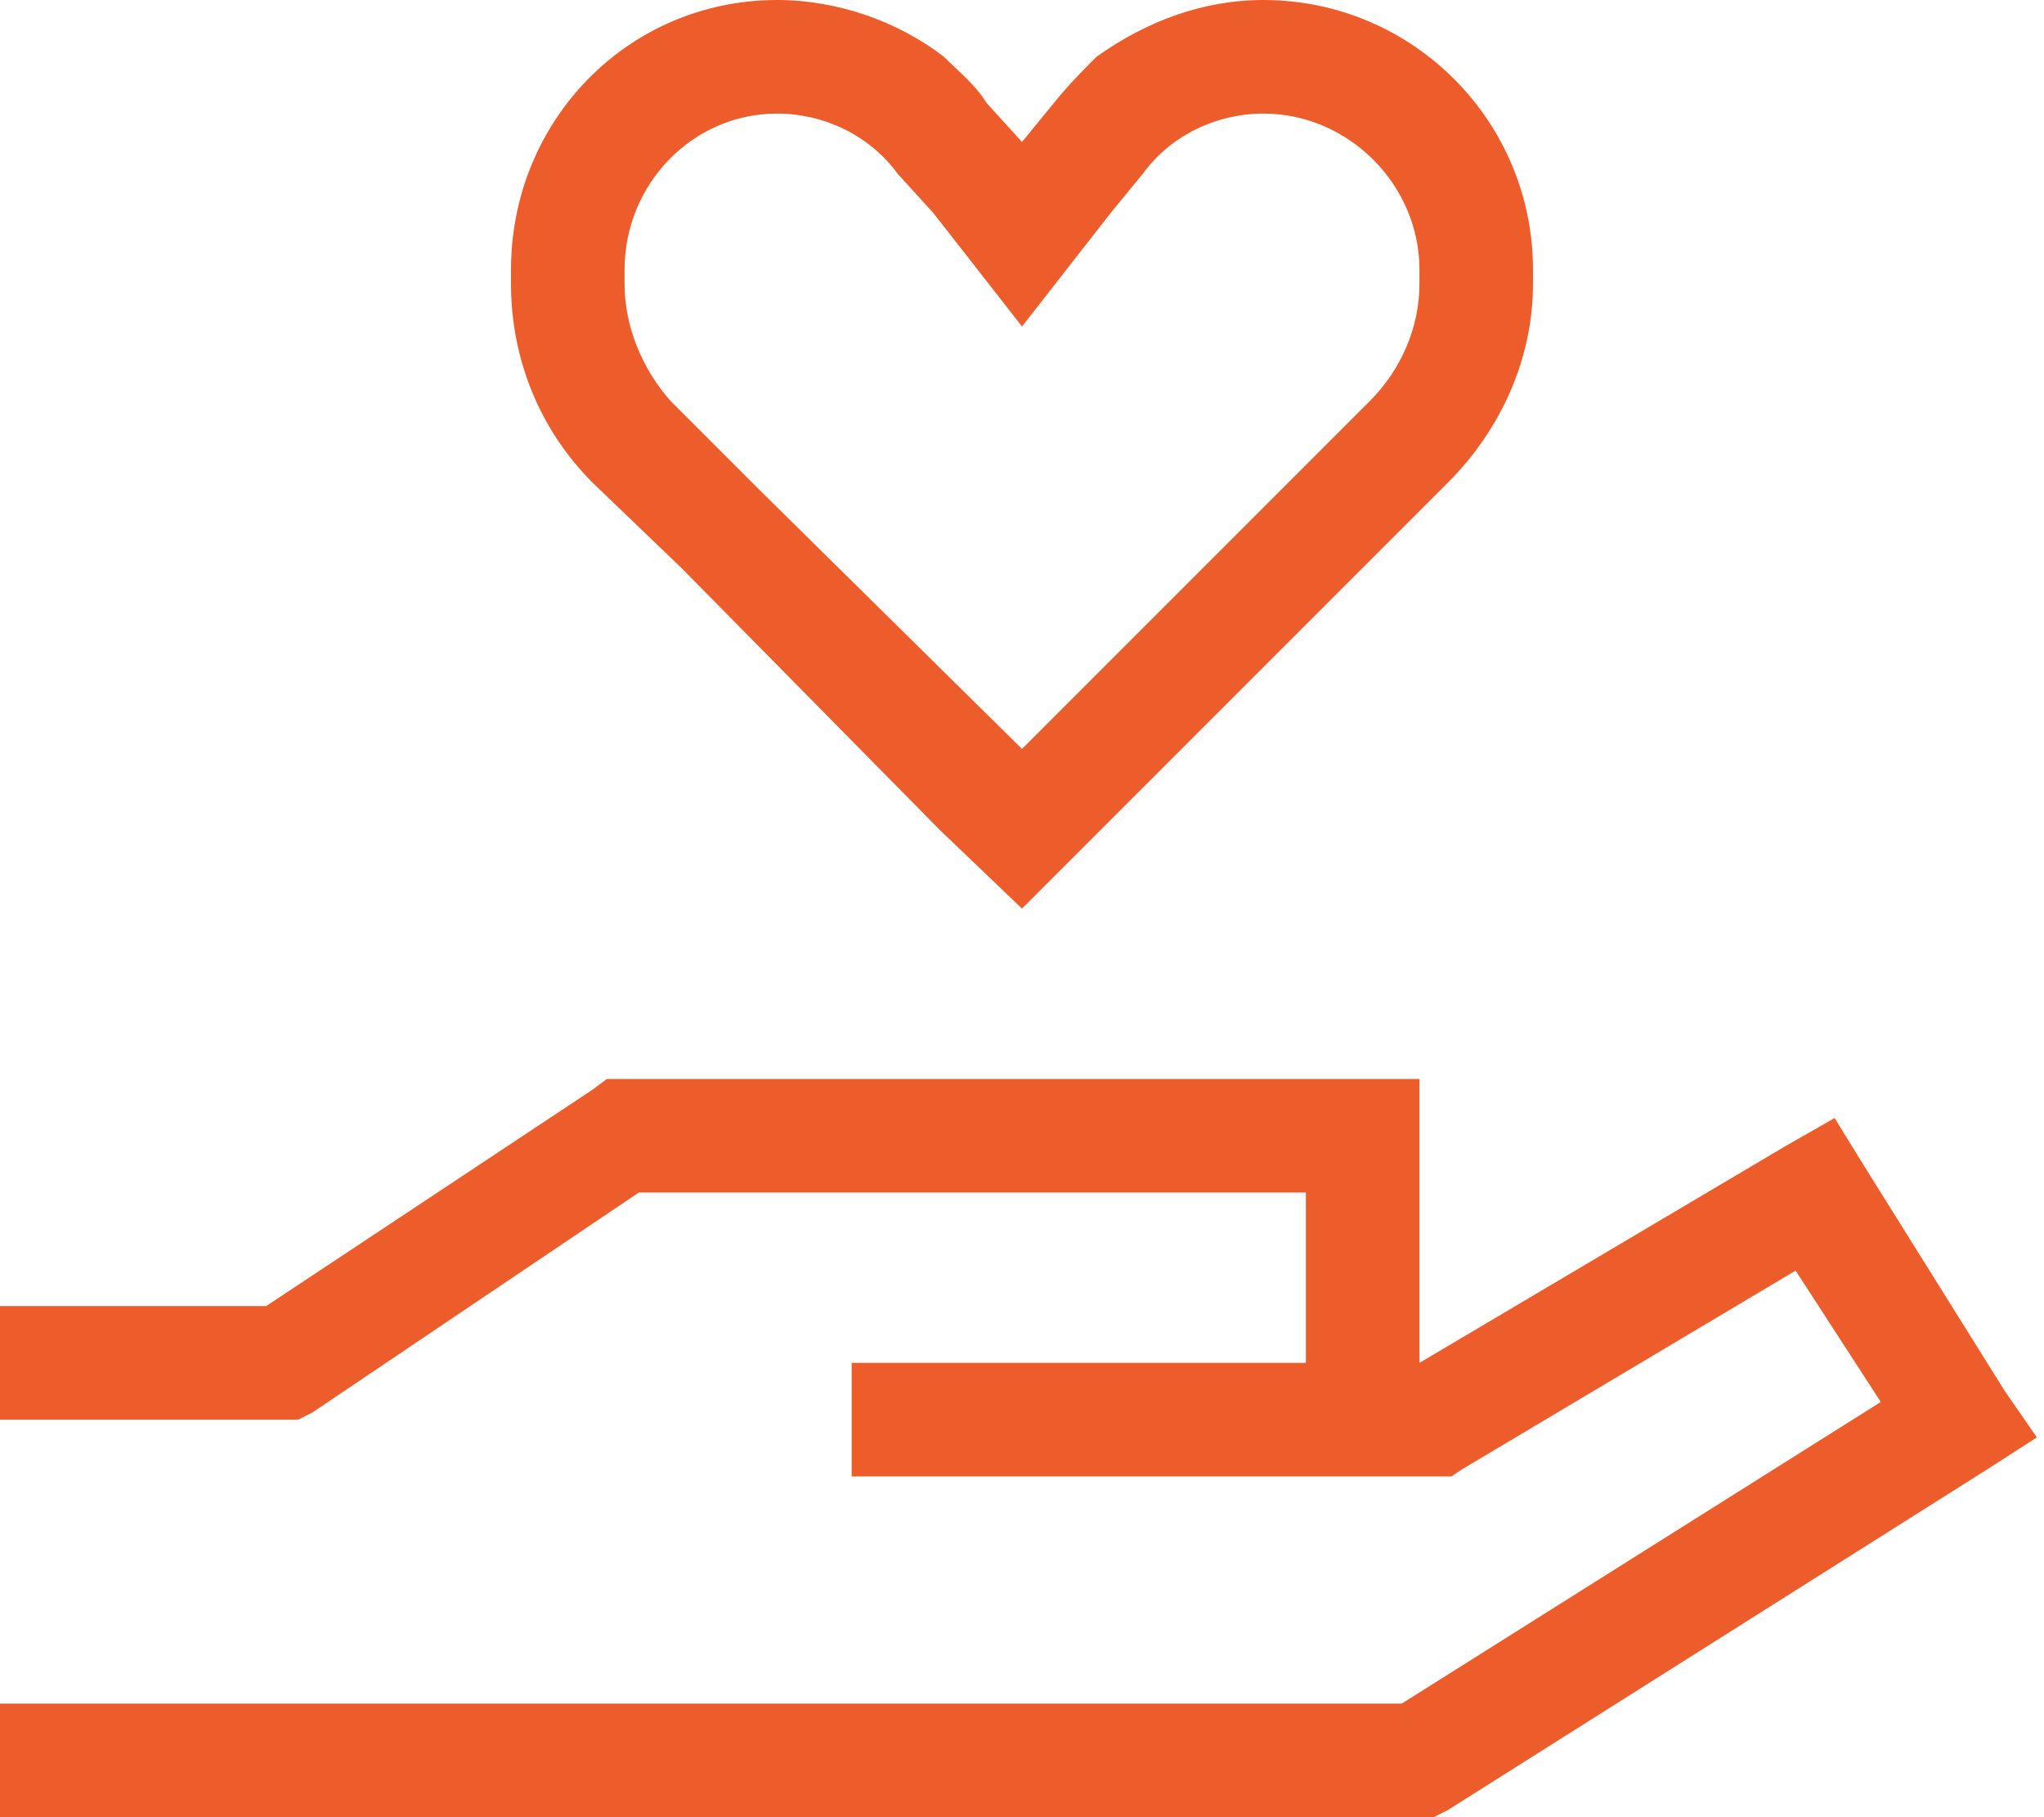 <?xml version="1.0" encoding="UTF-8"?>
<svg xmlns="http://www.w3.org/2000/svg" width="27" height="24" viewBox="0 0 27 24" fill="none">
  <path d="M12.328 2.812L11.859 2.297C11.484 1.781 10.875 1.5 10.266 1.5C9.141 1.5 8.25 2.438 8.25 3.562V3.75C8.25 4.312 8.484 4.875 8.859 5.297L10.031 6.469L13.5 9.891L16.922 6.469L18.094 5.297C18.516 4.875 18.75 4.312 18.75 3.75V3.562C18.75 2.438 17.812 1.5 16.688 1.5C16.078 1.5 15.469 1.781 15.094 2.297L14.672 2.812L13.5 4.312L12.328 2.812ZM18 7.5L14.531 10.969L13.5 12L12.422 10.969L9 7.5L7.828 6.375C7.125 5.672 6.75 4.734 6.75 3.75V3.562C6.75 1.594 8.297 0 10.266 0C11.062 0 11.859 0.281 12.469 0.75C12.656 0.938 12.891 1.125 13.031 1.359L13.5 1.875L13.922 1.359C14.109 1.125 14.297 0.938 14.484 0.75C15.141 0.281 15.891 0 16.688 0C18.656 0 20.25 1.594 20.25 3.562V3.75C20.25 4.734 19.828 5.672 19.125 6.375L18 7.5ZM8.016 14.25H8.25H18H18.75V15V18L23.578 15.141L24.234 14.766L24.609 15.375L26.484 18.375L26.906 18.984L26.25 19.406L19.125 23.906L18.938 24H18.75H0.75H0V22.5H0.75H18.516L24.844 18.516L23.719 16.781L19.312 19.406L19.172 19.5H18.938H18.75H18H15H14.25H12H11.25V18H12H14.25H15H17.25V15.75H8.438L4.125 18.656L3.938 18.75H3.75H0.75H0V17.25H0.75H3.516L7.828 14.391L8.016 14.25Z" fill="#ED5D2C"></path>
</svg>
